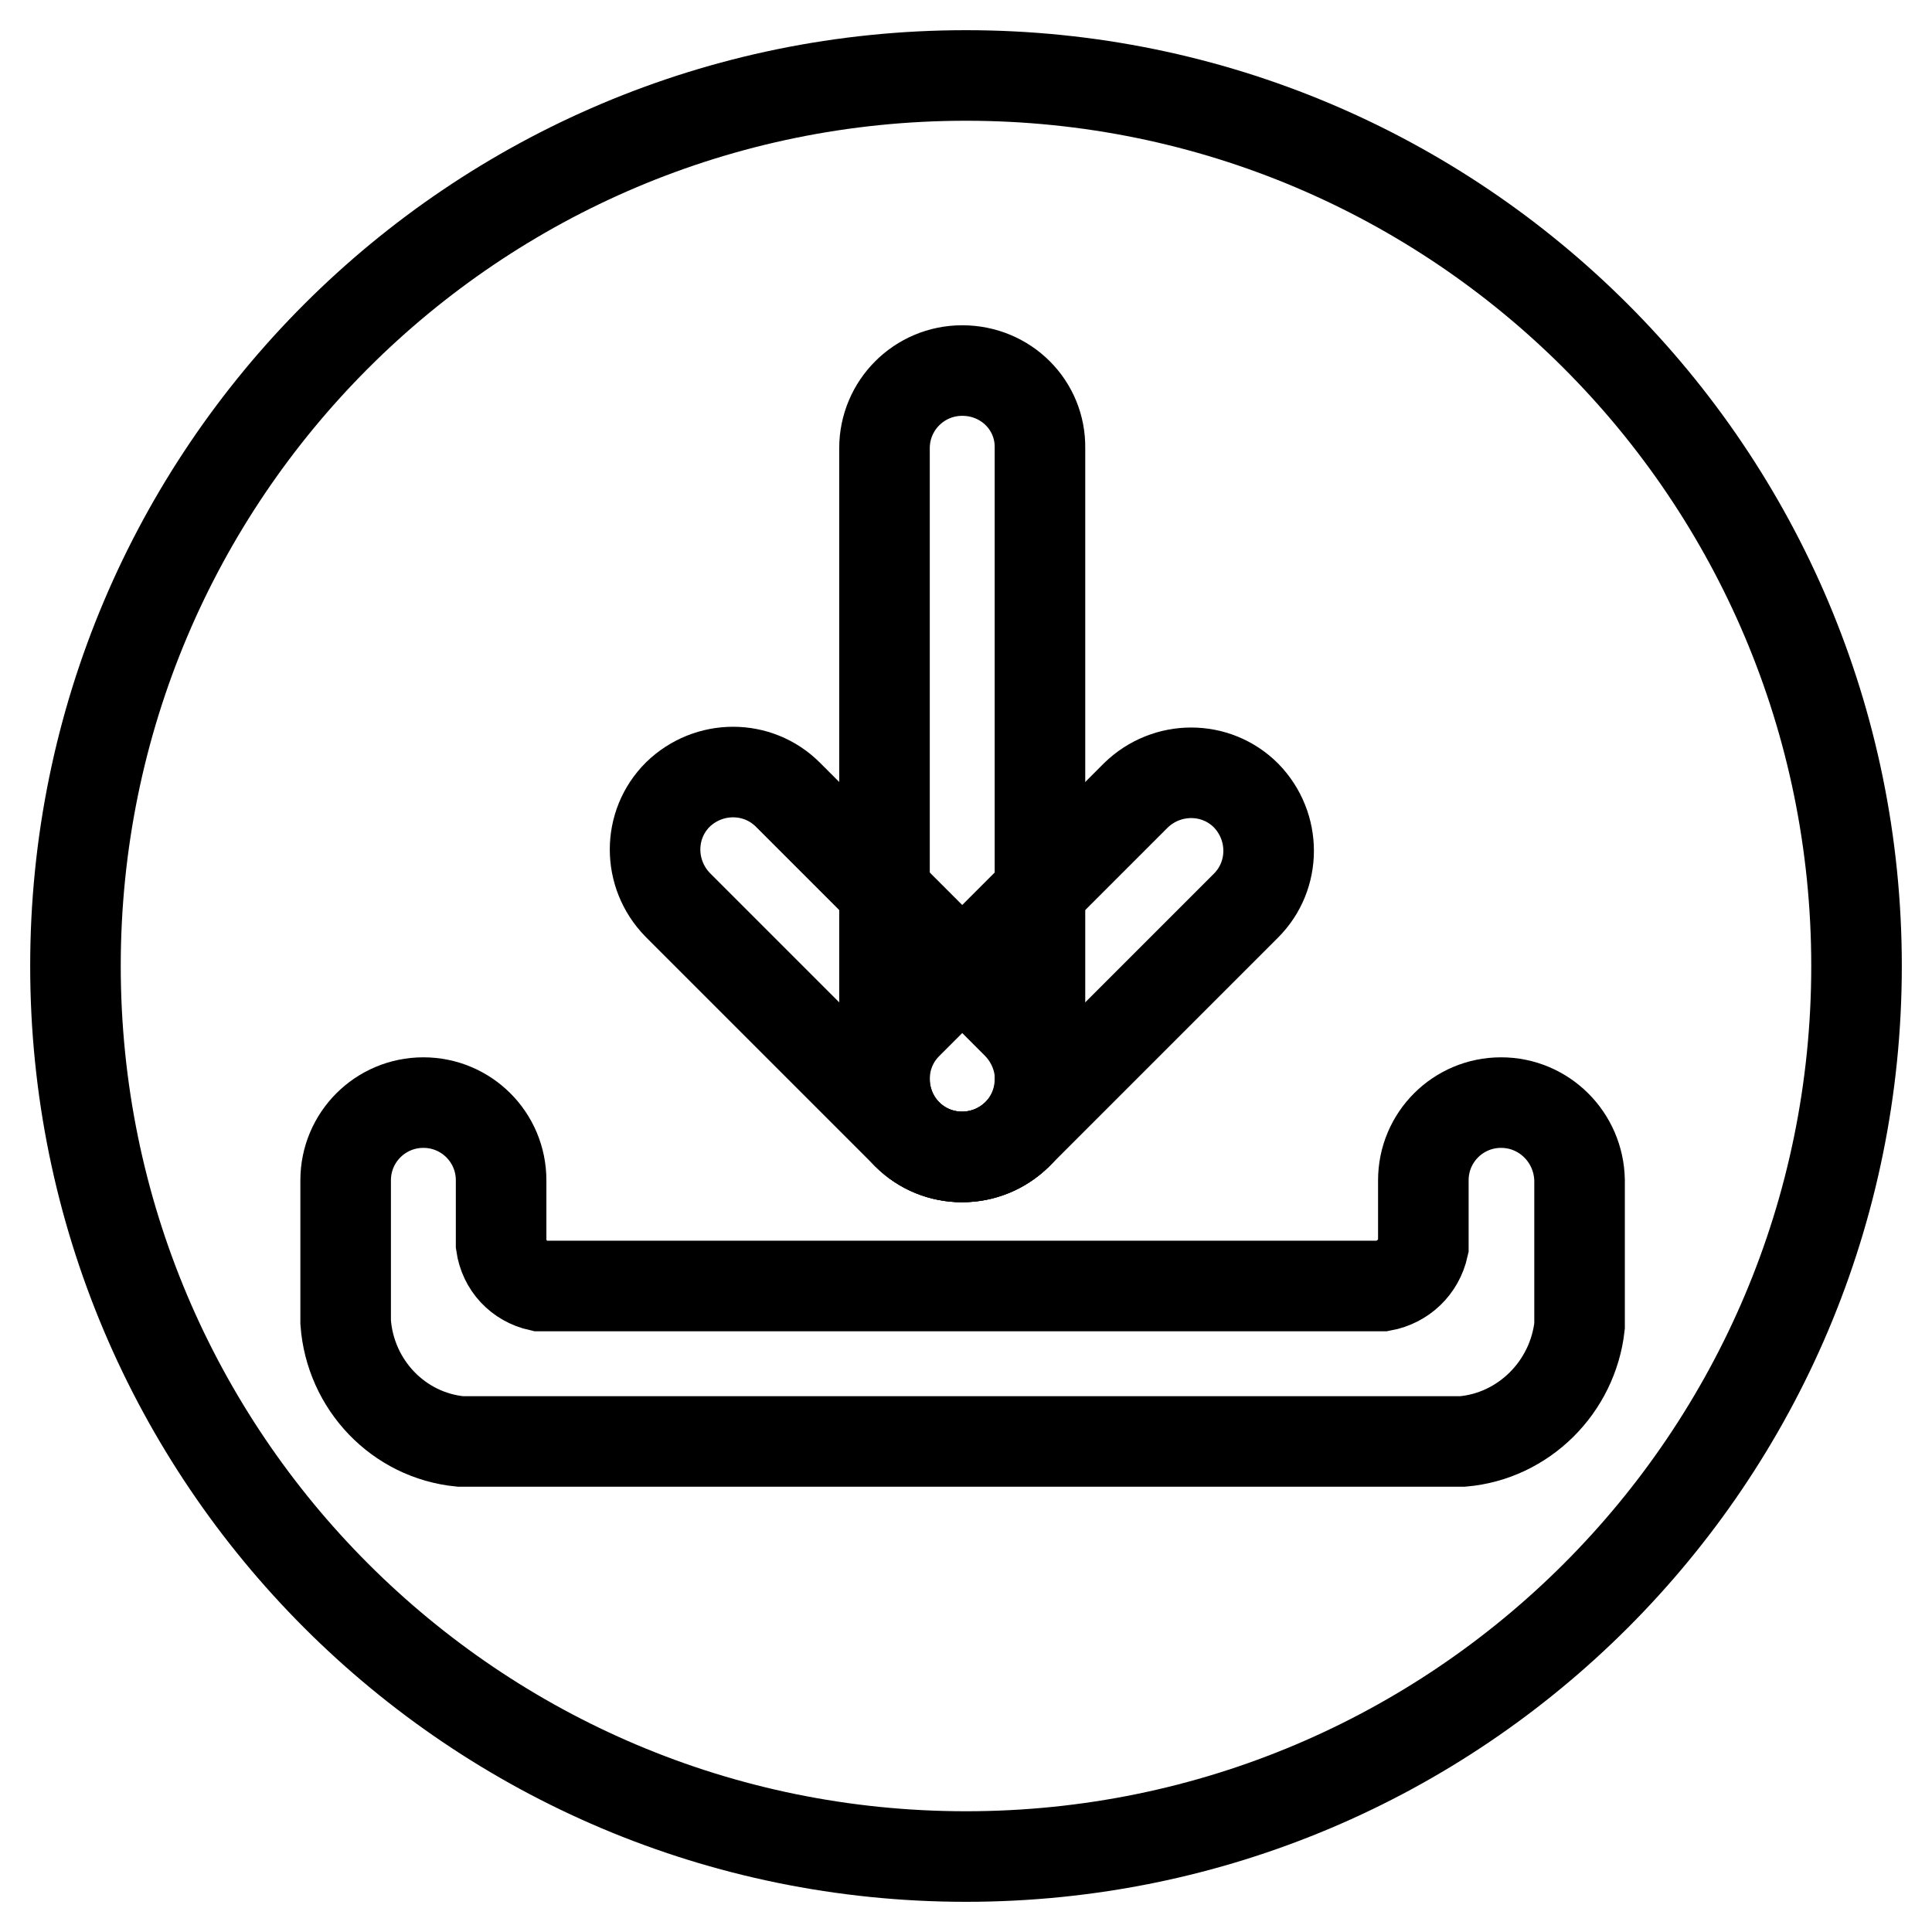 <?xml version="1.0" encoding="utf-8"?>
<!-- Svg Vector Icons : http://www.onlinewebfonts.com/icon -->
<!DOCTYPE svg PUBLIC "-//W3C//DTD SVG 1.1//EN" "http://www.w3.org/Graphics/SVG/1.1/DTD/svg11.dtd">
<svg version="1.1" xmlns="http://www.w3.org/2000/svg" xmlns:xlink="http://www.w3.org/1999/xlink" x="0px" y="0px" viewBox="0 0 256 256" enable-background="new 0 0 256 256" xml:space="preserve">
<g> <path stroke-width="12" fill-opacity="0" stroke="#000000"  d="M10,128c0,65.2,52.8,118,118,118c65.2,0,118-52.8,118-118c0-65.2-52.8-118-118-118C62.8,10,10,62.8,10,128z "/> <path stroke-width="12" fill-opacity="0" stroke="#000000"  d="M127.5,49.1c-5.7,0-10.3,4.6-10.3,10.3V143c0,5.7,4.6,10.3,10.3,10.3c5.7,0,10.3-4.6,10.3-10.3V59.4 C137.9,53.7,133.3,49.1,127.5,49.1z"/> <path stroke-width="12" fill-opacity="0" stroke="#000000"  d="M165.1,105.4c-4-4-10.5-4-14.6,0l-30.3,30.3c-4,4-4,10.5,0,14.6c4,4,10.5,4,14.6,0l30.3-30.3 C169.1,116,169.1,109.5,165.1,105.4z"/> <path stroke-width="12" fill-opacity="0" stroke="#000000"  d="M89.8,105.3c-4,4-4,10.5,0,14.6l30.4,30.4c4,4,10.5,4,14.6,0s4-10.5,0-14.6l-30.4-30.4 C100.4,101.3,93.9,101.3,89.8,105.3z"/> <path stroke-width="12" fill-opacity="0" stroke="#000000"  d="M198.9,146.1c-5.7,0-10.3,4.6-10.3,10.3v8.8c-0.6,2.7-2.7,4.7-5.4,5.2H71.5c-2.7-0.6-4.7-2.7-5.1-5.5v-8.5 c0-5.7-4.6-10.3-10.3-10.3c-5.7,0-10.3,4.6-10.3,10.3v18.8c0.6,8.3,7,15,15.2,15.8h132.8c8.1-0.7,14.6-7.2,15.5-15.3v-19.3 C209.2,150.7,204.6,146.1,198.9,146.1z"/></g>
</svg>